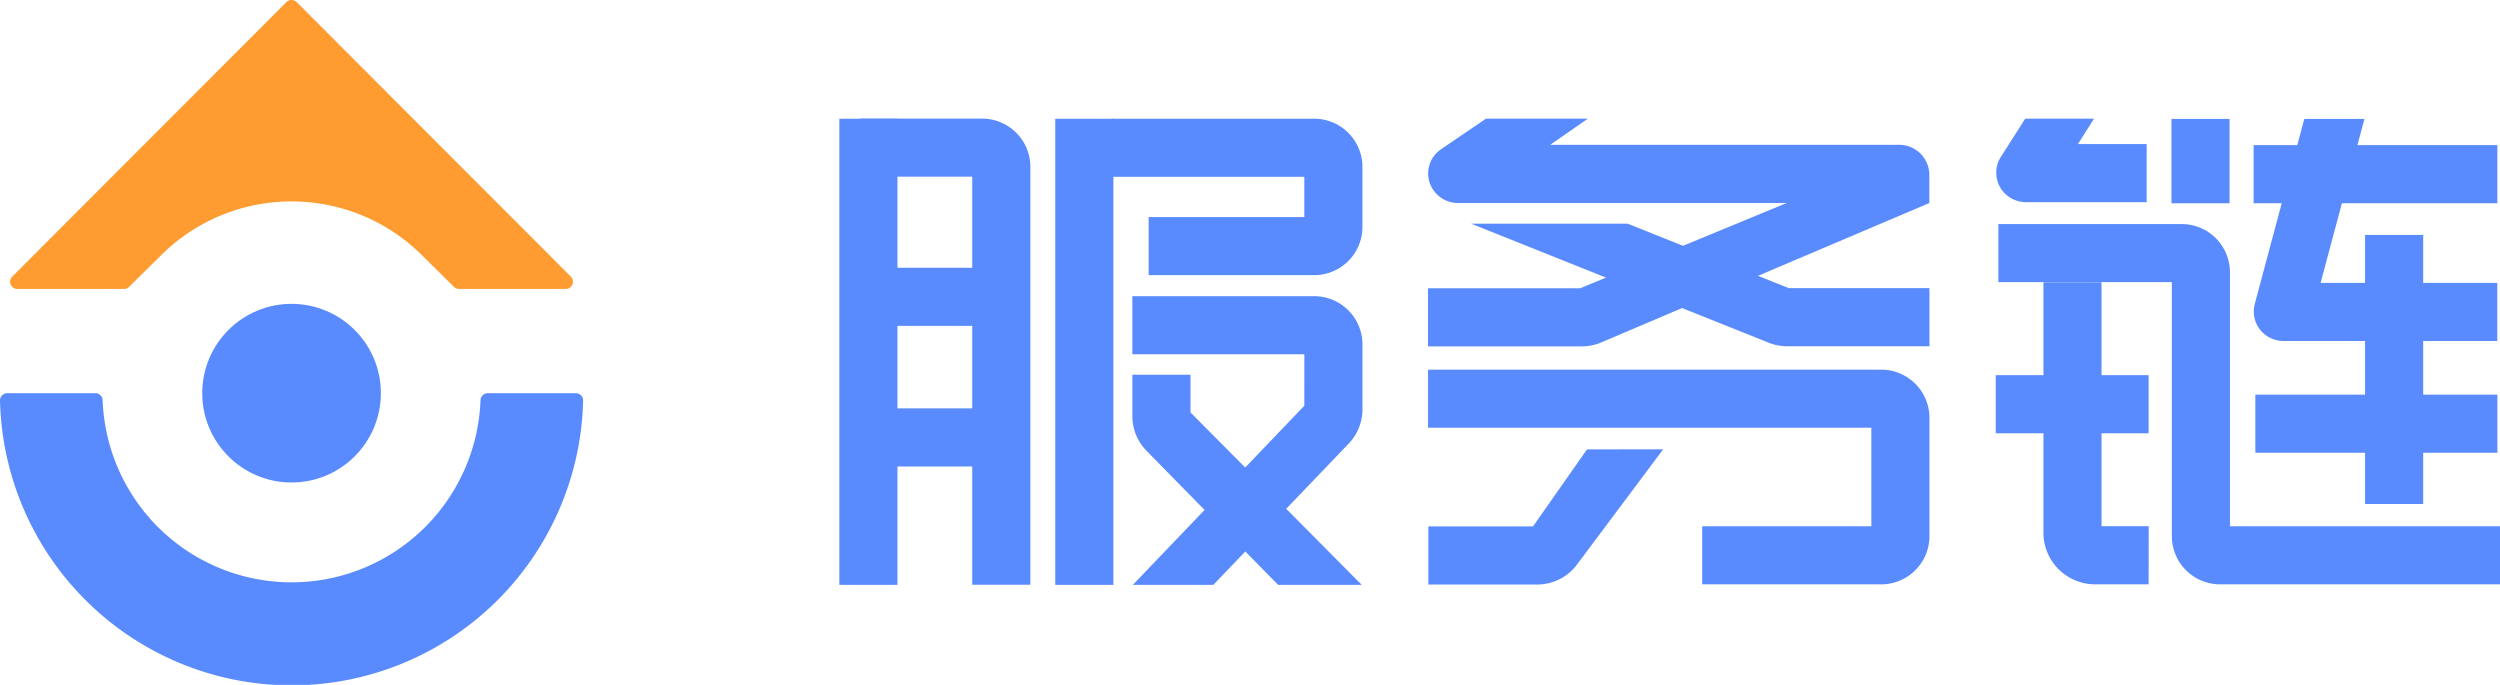 <svg xmlns="http://www.w3.org/2000/svg" width="106.001" height="29.038" viewBox="0 0 106.001 29.038"><defs><style>.a{fill:#598bff;}.b{fill:#ff9c31;}</style></defs><g transform="translate(-1743.252 -5003.124)"><g transform="translate(1778.841 5008.156)"><g transform="translate(0 0)"><path class="a" d="M2975.438,5191.185l-6.835-2.734h-6.635l12.621,5.048a2.09,2.09,0,0,0,.779.15h6.035v-2.464Z" transform="translate(-2935.182 -5183.999)"/><g transform="translate(49.143 4.468)"><path class="a" d="M3420.052,5204.035h-11.867a2.047,2.047,0,0,1-2.047-2.047v-10.766h-7.355v-2.464h7.772a2.047,2.047,0,0,1,2.047,2.047v10.766h11.45Z" transform="translate(-3398.783 -5188.758)"/></g><g transform="translate(51.052 6.937)"><path class="a" d="M3440.553,5249.8h-2.282a2.192,2.192,0,0,1-2.178-2.2v-10.608h2.464v10.344h2Z" transform="translate(-3436.092 -5236.993)"/></g><g transform="translate(49.031 10.875)"><rect class="a" width="6.482" height="2.464"/></g><g transform="translate(56.482 0.01)"><rect class="a" width="2.464" height="3.577"/></g><g transform="translate(59.965 1.121)"><rect class="a" width="10.335" height="2.464"/></g><g transform="translate(64.691 4.929)"><rect class="a" width="2.464" height="11.409"/></g><g transform="translate(60.039 11.701)"><rect class="a" width="10.262" height="2.464"/></g><g transform="translate(0 0.003)"><rect class="a" width="2.464" height="19.763"/></g><g transform="translate(9.155 0.004)"><rect class="a" width="2.464" height="19.763"/></g><g transform="translate(1.549 6.321)"><rect class="a" width="6.034" height="2.464"/></g><g transform="translate(1.325 12.283)"><rect class="a" width="6.034" height="2.464"/></g><g transform="translate(0.896)"><path class="a" d="M2463.319,5121.217h-2.465v-17.3h-4.738v-2.464h5.156a2.048,2.048,0,0,1,2.047,2.047Z" transform="translate(-2456.116 -5101.457)"/></g><g transform="translate(11.553)"><path class="a" d="M2672.913,5108.092h-7.019v-2.464h6.6v-1.706h-8.162v-2.464h8.58a2.047,2.047,0,0,1,2.047,2.047v2.54A2.047,2.047,0,0,1,2672.913,5108.092Z" transform="translate(-2664.333 -5101.457)"/></g><g transform="translate(24.961 10.64)"><path class="a" d="M2945.512,5318.45h-7.589v-2.464h7.173v-4.176H2926.3v-2.464h19.212a2.047,2.047,0,0,1,2.048,2.046v5.011A2.047,2.047,0,0,1,2945.512,5318.45Z" transform="translate(-2926.3 -5309.345)"/></g><path class="a" d="M3613.255,5108.593l1.858-6.952h-2.55l-2.1,7.847a1.257,1.257,0,0,0,.218,1.082h0a1.276,1.276,0,0,0,1,.487h9.065v-2.464Z" transform="translate(-3550.449 -5101.631)"/><path class="a" d="M2933.27,5375.44l-2.289,3.265h-4.438v2.464h4.622a2.1,2.1,0,0,0,1.72-.9l3.615-4.833Z" transform="translate(-2901.57 -5361.417)"/></g><path class="a" d="M2688.618,5253.086l-7.271,7.594h3.412l5.75-6a2.092,2.092,0,0,0,.574-1.443v-2.75a2.047,2.047,0,0,0-2.047-2.047h-7.71v2.464h7.293Z" transform="translate(-2668.903 -5240.914)"/><path class="a" d="M2691.086,5322.438l-7.259-7.31v-1.6h-2.464v1.759a2.089,2.089,0,0,0,.579,1.447l5.6,5.706Z" transform="translate(-2668.938 -5302.672)"/><path class="a" d="M2946.237,5102.564h-14.793l1.594-1.107h-4.32l-1.912,1.3a1.245,1.245,0,0,0-.48,1.4h0a1.271,1.271,0,0,0,1.208.876h13.933l-8.756,3.615h-6.45v2.464h6.524a2.087,2.087,0,0,0,.747-.138l13.986-5.941v-1.185A1.28,1.28,0,0,0,2946.237,5102.564Z" transform="translate(-2901.302 -5101.457)"/><path class="a" d="M3400.481,5102.533l.682-1.076h-2.918l-1.027,1.613a1.248,1.248,0,0,0-.049,1.275,1.274,1.274,0,0,0,1.112.652h5.114v-2.464Z" transform="translate(-3347.965 -5101.457)"/></g><g transform="translate(1743.252 5003.124)"><path class="b" d="M1769.093,5013.924l1.38,1.363a.308.308,0,0,0,.216.088h4.521a.307.307,0,0,0,.217-.524l-11.625-11.639a.308.308,0,0,0-.435,0l-11.625,11.639a.307.307,0,0,0,.217.524h4.521a.307.307,0,0,0,.216-.088l1.38-1.363A7.84,7.84,0,0,1,1769.093,5013.924Z" transform="translate(-1751.223 -5003.123)"/><circle class="a" cx="3.787" cy="3.787" r="3.787" transform="translate(8.575 12.884)"/><path class="a" d="M1763.932,5328.86a.308.308,0,0,0-.307.3,8.016,8.016,0,0,1-16.021,0,.307.307,0,0,0-.307-.3h-3.738a.307.307,0,0,0-.307.315,12.366,12.366,0,0,0,24.725,0,.307.307,0,0,0-.307-.315Z" transform="translate(-1743.252 -5312.188)"/></g></g></svg>